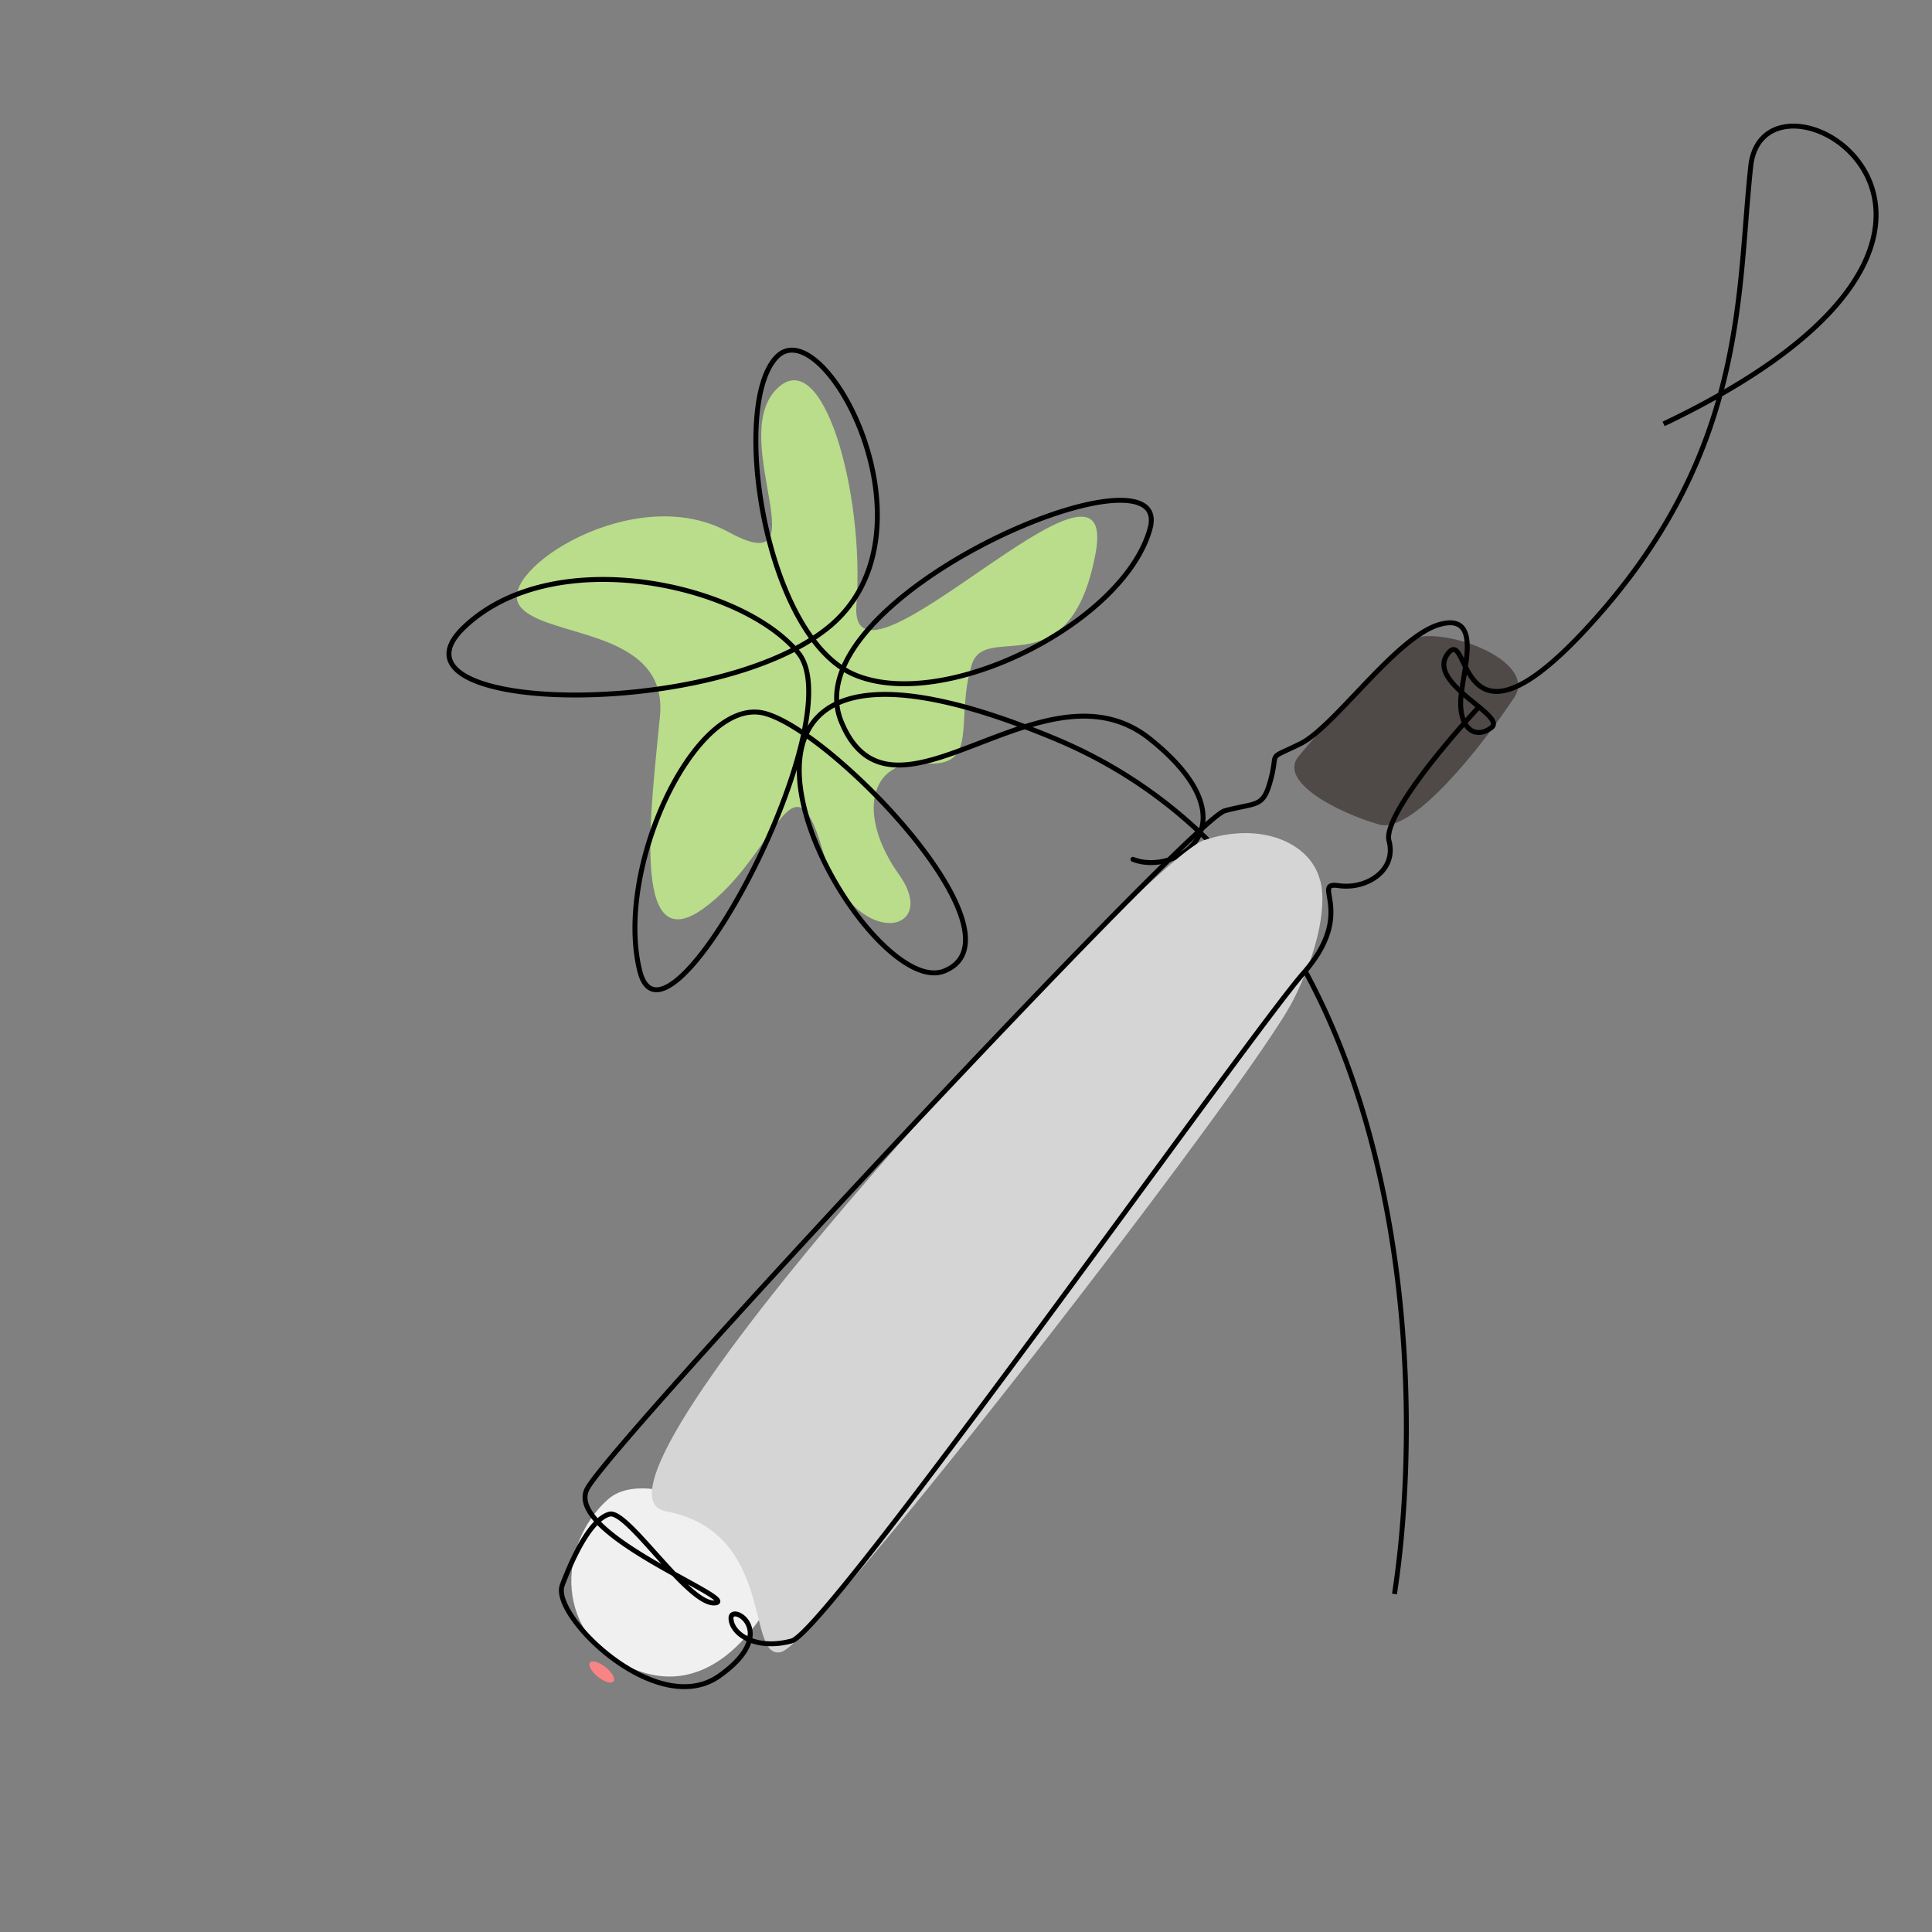 <?xml version="1.0" encoding="utf-8"?>
<svg xmlns="http://www.w3.org/2000/svg" fill="none" viewBox="0 0 196 196">
  <rect x="0" y="0" width="196" height="196" fill="#808080" stroke="none"/>
  <path fill="#B9DD8B" d="M98.582 67.44c1.386-4.522 9.964 2.61 12.564-11.305 2.599-13.914-25.129 16.523-24.263 5.218.867-11.305-3.465-26.958-8.231-21.74-4.766 5.217 4.766 19.566-4.766 14.348-9.532-5.218-23.396 3.913-21.23 7.392 2.167 3.478 15.164 2.174 14.298 11.305-.867 9.131-3.033 24.784 4.332 19.567 7.366-5.218 9.099-16.523 12.132-6.088 3.032 10.436 12.13 8.696 7.798 2.609-4.332-6.087-3.033-11.74 2.6-11.305 5.632.435 3.033-4.348 4.766-10Z"/>
  <path fill="#000" d="m107.103 74.972.097-.231-.097.23Zm7.737 12.436a.25.25 0 0 1 .186-.464l-.186.464Zm26.381 74.264c1.736-11.307 2.105-29.207-2.43-46.144-4.535-16.935-13.96-32.87-31.784-40.326l.193-.461c18.02 7.538 27.517 23.64 32.074 40.658 4.556 17.018 4.186 34.99 2.441 46.348l-.494-.075Zm-34.214-86.47c-5.59-2.338-10.082-3.665-13.648-4.21-3.569-.545-6.19-.305-8.052.471-1.852.772-2.97 2.08-3.53 3.72-.562 1.649-.564 3.648-.148 5.788.834 4.283 3.326 9.055 6.154 12.538 1.414 1.74 2.901 3.147 4.292 4.008 1.4.867 2.65 1.15 3.625.76l.186.464c-1.199.48-2.628.097-4.074-.799-1.455-.9-2.982-2.352-4.417-4.118-2.867-3.532-5.404-8.377-6.257-12.757-.426-2.19-.435-4.285.166-6.046.605-1.77 1.822-3.19 3.81-4.02 1.978-.824 4.703-1.056 8.32-.503 3.62.553 8.154 1.895 13.766 4.243l-.193.461ZM95.7 98.277c1.025-.411 1.604-1.065 1.852-1.893.252-.843.17-1.898-.203-3.114-.747-2.433-2.626-5.4-5.012-8.334a60.536 60.536 0 0 0-7.96-8.056c-1.352-1.125-2.662-2.092-3.846-2.83-1.187-.74-2.236-1.242-3.069-1.451l.122-.485c.907.227 2.007.76 3.212 1.511 1.208.754 2.536 1.735 3.901 2.87a61.028 61.028 0 0 1 8.028 8.126c2.399 2.95 4.326 5.976 5.102 8.502.388 1.263.496 2.428.204 3.404-.296.99-.994 1.752-2.145 2.214l-.186-.465ZM77.463 72.599c-1.623-.407-3.361.295-5.046 1.822-1.681 1.524-3.268 3.837-4.565 6.543-2.595 5.418-3.987 12.33-2.701 17.484l-.485.121c-1.324-5.307.111-12.343 2.736-17.821 1.313-2.743 2.934-5.116 4.679-6.697 1.74-1.578 3.646-2.402 5.503-1.937l-.121.485ZM65.15 98.448c.157.632.371 1.062.615 1.33.238.263.51.38.818.384.32.004.7-.113 1.139-.365.436-.25.914-.626 1.423-1.115 2.043-1.96 4.489-5.635 6.687-9.878 2.196-4.237 4.132-9.013 5.166-13.157.517-2.073.806-3.978.793-5.574-.012-1.601-.329-2.854-.983-3.661l.389-.315c.759.936 1.081 2.326 1.094 3.973.013 1.653-.285 3.602-.808 5.698-1.046 4.191-2.998 9.004-5.207 13.266-2.206 4.258-4.681 7.992-6.784 10.01-.528.505-1.038.91-1.521 1.187-.481.276-.952.437-1.394.431a1.58 1.58 0 0 1-1.182-.547c-.32-.353-.562-.87-.73-1.546l.485-.121Zm15.658-32.036c-2.77-3.418-8.897-6.234-15.498-7.102-6.598-.867-13.576.225-18.065 4.51l-.346-.362c4.646-4.433 11.806-5.52 18.476-4.643 6.666.876 12.937 3.725 15.822 7.282l-.389.315ZM47.246 63.82c-1.123 1.07-1.516 1.966-1.44 2.689.076.718.627 1.373 1.659 1.937 2.064 1.127 5.817 1.754 10.269 1.808 4.439.054 9.53-.461 14.24-1.587 4.714-1.127 9.022-2.859 11.916-5.222l.316.388c-2.978 2.431-7.37 4.186-12.117 5.32-4.751 1.136-9.883 1.656-14.361 1.601-4.466-.055-8.325-.68-10.503-1.87-1.089-.594-1.815-1.362-1.916-2.323-.1-.955.43-1.995 1.592-3.103l.345.362Zm36.644-.375c5.75-4.694 5.673-12.618 3.51-18.848-1.078-3.108-2.665-5.754-4.26-7.32-.8-.784-1.584-1.28-2.289-1.444-.688-.161-1.312-.012-1.846.523l-.354-.353c.663-.664 1.467-.855 2.314-.657.83.194 1.692.758 2.524 1.574 1.667 1.635 3.288 4.356 4.384 7.513 2.188 6.302 2.329 14.505-3.667 19.4l-.316-.388Zm-4.885-27.09c-.559.56-1.012 1.411-1.35 2.5-.338 1.087-.556 2.395-.657 3.852-.202 2.916.067 6.408.77 9.877.704 3.469 1.838 6.904 3.36 9.71 1.524 2.811 3.42 4.961 5.629 5.91l-.197.46c-2.359-1.013-4.324-3.277-5.872-6.132-1.55-2.86-2.7-6.344-3.41-9.849s-.985-7.042-.779-10.01c.103-1.484.326-2.833.678-3.966.352-1.131.837-2.066 1.474-2.704l.354.353Zm7.752 31.849c2.226.956 5.03 1.123 8.04.67 3.01-.452 6.206-1.518 9.205-3.007 2.998-1.489 5.79-3.395 7.991-5.52 2.204-2.127 3.803-4.46 4.439-6.799l.483.132c-.669 2.456-2.333 4.863-4.574 7.027-2.244 2.165-5.08 4.1-8.117 5.608-3.037 1.508-6.284 2.593-9.352 3.054-3.065.46-5.971.3-8.312-.706l.197-.46Zm29.675-14.656c.155-.567.147-1.01.027-1.35-.119-.335-.356-.598-.715-.793-.738-.4-1.966-.5-3.566-.301-3.182.397-7.639 1.95-12.029 4.203-4.39 2.254-8.684 5.193-11.552 8.344-2.878 3.16-4.26 6.461-3.013 9.482l-.462.19c-1.362-3.3.192-6.808 3.105-10.009 2.923-3.21 7.274-6.182 11.694-8.451 4.418-2.268 8.933-3.848 12.195-4.255 1.621-.202 2.983-.122 3.866.358.451.244.782.596.948 1.066.164.465.156 1.017-.015 1.648l-.483-.132ZM85.584 73.133c.64 1.55 1.425 2.584 2.316 3.24.889.655 1.903.948 3.028.984 2.271.073 4.954-.898 7.875-2.02 2.899-1.113 6.016-2.365 9.089-2.786 3.086-.422 6.151-.008 8.938 2.225l-.313.39c-2.651-2.124-5.567-2.528-8.557-2.12-3.003.411-6.059 1.638-8.978 2.758-2.896 1.112-5.678 2.13-8.07 2.053-1.206-.039-2.323-.355-3.309-1.081-.983-.724-1.816-1.843-2.48-3.452l.461-.191Zm31.246 1.644c2.737 2.194 4.294 4.187 5.003 5.93.712 1.752.565 3.25-.103 4.414-.664 1.156-1.823 1.952-3.085 2.348-1.262.396-2.655.4-3.805-.061l.186-.464c1.026.41 2.298.415 3.469.048 1.171-.367 2.214-1.096 2.801-2.12.583-1.015.735-2.35.074-3.977-.665-1.634-2.152-3.564-4.853-5.728l.313-.39Z"/>
  <path fill="#F0F0F0" d="M64.75 169.5c7.018 2.554 11.621-3.905 13.243-6.715 5.057-4.769-11.2-15.209-16.319-10.671-5.118 4.538-5.697 14.195 3.075 17.386Z"/>
  <path fill="#D5D5D5" d="M131.223 101.412c3.303-6.585 3.156-10.874 2.67-12.196-.989-3.693-5.943-5.929-11.754-3.976-5.81 1.953-65.86 65.944-54.6 68.074 11.258 2.129 8.047 15.262 11.741 14.272 3.694-.989 47.815-57.942 51.943-66.174Z"/>
  <path fill="#4F4948" d="M139.922 83.646c3.429.98 10.499-8.092 13.606-12.751 2.885-4.007-8.015-7.75-10.673-5.85-2.658 1.9-9.029 9.15-11.119 11.689-2.091 2.54 3.898 5.685 8.186 6.912Z"/>
  <path fill="#000" d="M149.78 71.63a.25.25 0 1 1 .366.341l-.366-.34Zm.366.341c-1.636 1.754-4.049 4.533-5.973 7.164-.962 1.317-1.796 2.59-2.35 3.675-.277.543-.48 1.031-.595 1.45-.115.424-.134.752-.072.985l-.483.13c-.095-.358-.053-.787.073-1.246.127-.464.346-.987.632-1.546.571-1.12 1.423-2.417 2.392-3.743 1.939-2.652 4.366-5.446 6.01-7.21l.366.341Zm-8.99 13.274c.425 1.586-.181 2.922-1.266 3.793-1.076.863-2.624 1.274-4.129 1.057l.072-.494c1.377.198 2.784-.183 3.744-.953.952-.764 1.463-1.904 1.096-3.274l.483-.13Zm-5.395 4.85c-.357-.051-.543-.038-.636-.005-.038.014-.05.028-.057.037a.199.199 0 0 0-.028.09c-.015.121.005.3.05.577.043.264.103.596.142.978.16 1.561-.031 3.953-2.808 7.113l-.376-.33c2.684-3.054 2.832-5.306 2.687-6.732-.038-.363-.094-.675-.138-.949-.043-.26-.079-.515-.053-.72a.703.703 0 0 1 .119-.32.607.607 0 0 1 .292-.214c.219-.08.514-.072.878-.02l-.072.495Zm-3.337 8.79c-1.356 1.543-5.044 6.48-9.883 13.051-4.833 6.564-10.808 14.749-16.725 22.766-5.918 8.019-11.781 15.877-16.397 21.792-2.308 2.957-4.306 5.432-5.844 7.2-.768.883-1.425 1.593-1.95 2.1a8.123 8.123 0 0 1-.696.611c-.194.147-.38.262-.545.306l-.13-.482c.066-.018.188-.082.373-.222a7.47 7.47 0 0 0 .65-.573c.51-.492 1.156-1.189 1.921-2.069 1.529-1.757 3.52-4.223 5.827-7.179 4.611-5.909 10.471-13.762 16.389-21.781 5.918-8.019 11.888-16.198 16.724-22.765 4.831-6.56 8.536-11.521 9.91-13.085l.376.33Zm-52.04 67.826c-1.895.508-3.49.326-4.626-.206-1.126-.528-1.834-1.421-1.85-2.339l.5-.008c.012.659.537 1.414 1.562 1.894 1.014.475 2.486.659 4.285.177l.129.482Zm-6.475-2.545c-.005-.272.11-.501.341-.613.208-.1.457-.079.678-.005.451.15.947.566 1.22 1.178.28.623.325 1.44-.11 2.383-.432.936-1.333 1.99-2.935 3.121l-.288-.408c1.56-1.102 2.387-2.094 2.769-2.923.379-.822.324-1.487.108-1.969-.22-.492-.612-.804-.922-.908-.158-.053-.259-.04-.302-.019-.02.01-.062.033-.06.155l-.5.008Zm-.806 6.064c-1.654 1.168-3.589 1.343-5.516.921-1.925-.422-3.858-1.442-5.543-2.691-1.687-1.25-3.14-2.741-4.102-4.12-.48-.69-.844-1.36-1.05-1.964-.204-.599-.264-1.167-.09-1.631l.468.175c-.115.307-.092.743.096 1.295.186.546.522 1.173.986 1.839.928 1.33 2.341 2.783 3.99 4.004 1.648 1.222 3.517 2.202 5.352 2.604 1.83.402 3.611.225 5.12-.84l.289.408ZM56.8 160.745c.58-1.547 1.323-3.245 2.158-4.623.418-.689.862-1.304 1.326-1.782.461-.476.957-.832 1.48-.972l.13.483c-.4.107-.821.393-1.251.837-.429.441-.851 1.023-1.257 1.693-.812 1.34-1.543 3.006-2.117 4.539l-.469-.175Zm4.964-7.377c.34-.091.72.063 1.079.288.373.234.791.59 1.237 1.017.89.854 1.93 2.035 2.984 3.206 1.059 1.178 2.133 2.349 3.107 3.206.487.428.941.77 1.348.994.412.227.747.316 1.006.285l.06.496c-.412.05-.859-.097-1.307-.343-.452-.249-.937-.618-1.437-1.057-1-.879-2.093-2.071-3.15-3.246-1.06-1.181-2.084-2.343-2.957-3.181-.438-.419-.827-.747-1.157-.954-.344-.216-.562-.26-.683-.228l-.13-.483Zm10.76 8.996a.419.419 0 0 0 .112-.024c.005-.003-.039.018-.054.081-.013.056.01.085 0 .066a.52.52 0 0 0-.084-.096c-.206-.198-.652-.487-1.295-.861-.634-.369-1.431-.803-2.316-1.29a118.298 118.298 0 0 1-2.825-1.595c-1.94-1.14-3.911-2.424-5.253-3.719-.67-.648-1.198-1.312-1.481-1.978-.286-.673-.323-1.358.01-2.011l.445.227c-.252.493-.236 1.02.005 1.589.245.577.72 1.187 1.369 1.813 1.295 1.251 3.222 2.51 5.158 3.648.966.567 1.93 1.102 2.813 1.588.881.485 1.685.923 2.326 1.296.632.367 1.134.686 1.39.932a.986.986 0 0 1 .17.205.411.411 0 0 1 .055.302.379.379 0 0 1-.21.25.82.82 0 0 1-.274.073l-.06-.496Zm-13.187-11.427c.159-.312.542-.846 1.101-1.559a95.74 95.74 0 0 1 2.245-2.725c1.847-2.175 4.36-5.03 7.317-8.328 5.917-6.597 13.621-14.972 21.356-23.23 7.734-8.259 15.501-16.403 21.542-22.539 3.02-3.067 5.61-5.634 7.551-7.463.97-.915 1.78-1.647 2.401-2.165.311-.26.577-.468.795-.62.208-.145.399-.259.549-.299l.13.483c-.057.015-.183.08-.393.226-.201.14-.455.339-.76.594a55.895 55.895 0 0 0-2.379 2.145c-1.934 1.822-4.519 4.384-7.538 7.45-6.037 6.132-13.8 14.272-21.533 22.529-7.733 8.257-15.435 16.629-21.348 23.223-2.957 3.297-5.466 6.148-7.309 8.318a93.817 93.817 0 0 0-2.233 2.71c-.564.719-.915 1.216-1.048 1.477l-.446-.227Zm64.857-68.928c.84-.225 1.507-.353 2.037-.465.537-.112.913-.204 1.208-.35.547-.27.863-.752 1.255-2.24l.483.128c-.393 1.494-.753 2.183-1.517 2.56-.36.179-.798.28-1.327.392-.536.112-1.186.238-2.009.458l-.13-.483Zm4.5-3.054c.192-.731.257-1.208.302-1.543.041-.313.067-.58.219-.795.151-.215.408-.353.78-.531.394-.188.956-.435 1.83-.867l.222.448c-.874.432-1.462.692-1.836.87-.396.19-.524.278-.588.368-.063.09-.083.206-.132.573-.045.345-.114.844-.314 1.604l-.483-.127Zm3.131-3.736c.835-.413 1.855-1.285 3.002-2.409 1.143-1.12 2.383-2.462 3.664-3.798 1.277-1.333 2.59-2.656 3.865-3.722 1.27-1.061 2.526-1.888 3.689-2.2l.129.483c-1.053.283-2.24 1.05-3.497 2.101-1.252 1.046-2.549 2.353-3.825 3.684-1.271 1.326-2.525 2.682-3.675 3.809-1.146 1.123-2.217 2.048-3.13 2.5l-.222-.448Zm14.22-12.129c1.148-.307 1.956-.163 2.459.391.479.529.607 1.36.596 2.237-.011.89-.167 1.902-.323 2.851-.158.96-.314 1.849-.339 2.529l-.5-.019c.027-.72.191-1.649.346-2.59.156-.954.305-1.93.316-2.777.01-.86-.124-1.518-.466-1.895-.319-.352-.891-.53-1.96-.244l-.129-.483Zm2.393 8.008c-.051 1.365.309 2.26.806 2.676.245.204.529.3.842.282.316-.017.676-.15 1.059-.437l.3.4c-.442.33-.895.513-1.332.537a1.68 1.68 0 0 1-1.189-.398c-.67-.559-1.039-1.645-.986-3.079l.5.019Zm2.707 2.52c.072-.053.098-.098.108-.13a.245.245 0 0 0-.009-.149c-.048-.153-.195-.359-.451-.62-.508-.518-1.306-1.118-2.123-1.81-.8-.676-1.609-1.433-2.063-2.226-.229-.4-.377-.823-.377-1.26-.001-.44.148-.875.475-1.29l.393.308c-.264.336-.369.663-.368.982 0 .324.11.661.31 1.012.406.709 1.152 1.416 1.952 2.092.782.661 1.629 1.303 2.158 1.842.263.269.485.546.571.82a.738.738 0 0 1 .008.451.77.77 0 0 1-.284.379l-.3-.4Zm-4.44-7.486c.157-.2.32-.352.496-.43a.613.613 0 0 1 .556.022 1.2 1.2 0 0 1 .387.38c.108.155.212.345.314.547.211.416.421.889.695 1.367.271.473.589.921.99 1.261a2.5 2.5 0 0 0 1.484.611c.612.043 1.373-.107 2.329-.57 1.918-.931 4.567-3.1 8.27-7.354l.377.328c-3.714 4.266-6.417 6.5-8.429 7.475-1.009.49-1.858.67-2.581.62a3.001 3.001 0 0 1-1.774-.729c-.463-.393-.815-.897-1.1-1.394-.281-.49-.511-1.004-.707-1.389a4.2 4.2 0 0 0-.279-.488.724.724 0 0 0-.215-.226c-.037-.02-.067-.024-.116-.002-.066.028-.167.105-.304.28l-.393-.309Zm15.521-4.166C176.996 45 175.992 29.529 177.36 16.86l.497.054c-1.361 12.607-.358 28.268-15.253 45.38l-.377-.33ZM177.36 16.86c.176-1.637.848-2.795 1.828-3.499.975-.7 2.225-.928 3.52-.771 2.584.311 5.425 2.158 6.883 5.041 1.467 2.902 1.522 6.825-1.414 11.259-2.929 4.423-8.834 9.358-19.297 14.343l-.216-.452c10.425-4.966 16.239-9.852 19.096-14.167 2.851-4.304 2.76-8.037 1.385-10.757-1.385-2.738-4.083-4.48-6.497-4.771-1.204-.145-2.319.072-3.169.682-.844.606-1.458 1.623-1.622 3.146l-.497-.054Z"/>
  <ellipse cx="1.53" cy=".624" fill="#F98484" rx="1.53" ry=".624" transform="scale(-1 1) rotate(-38.457 212.503 174.83)"/>
</svg>